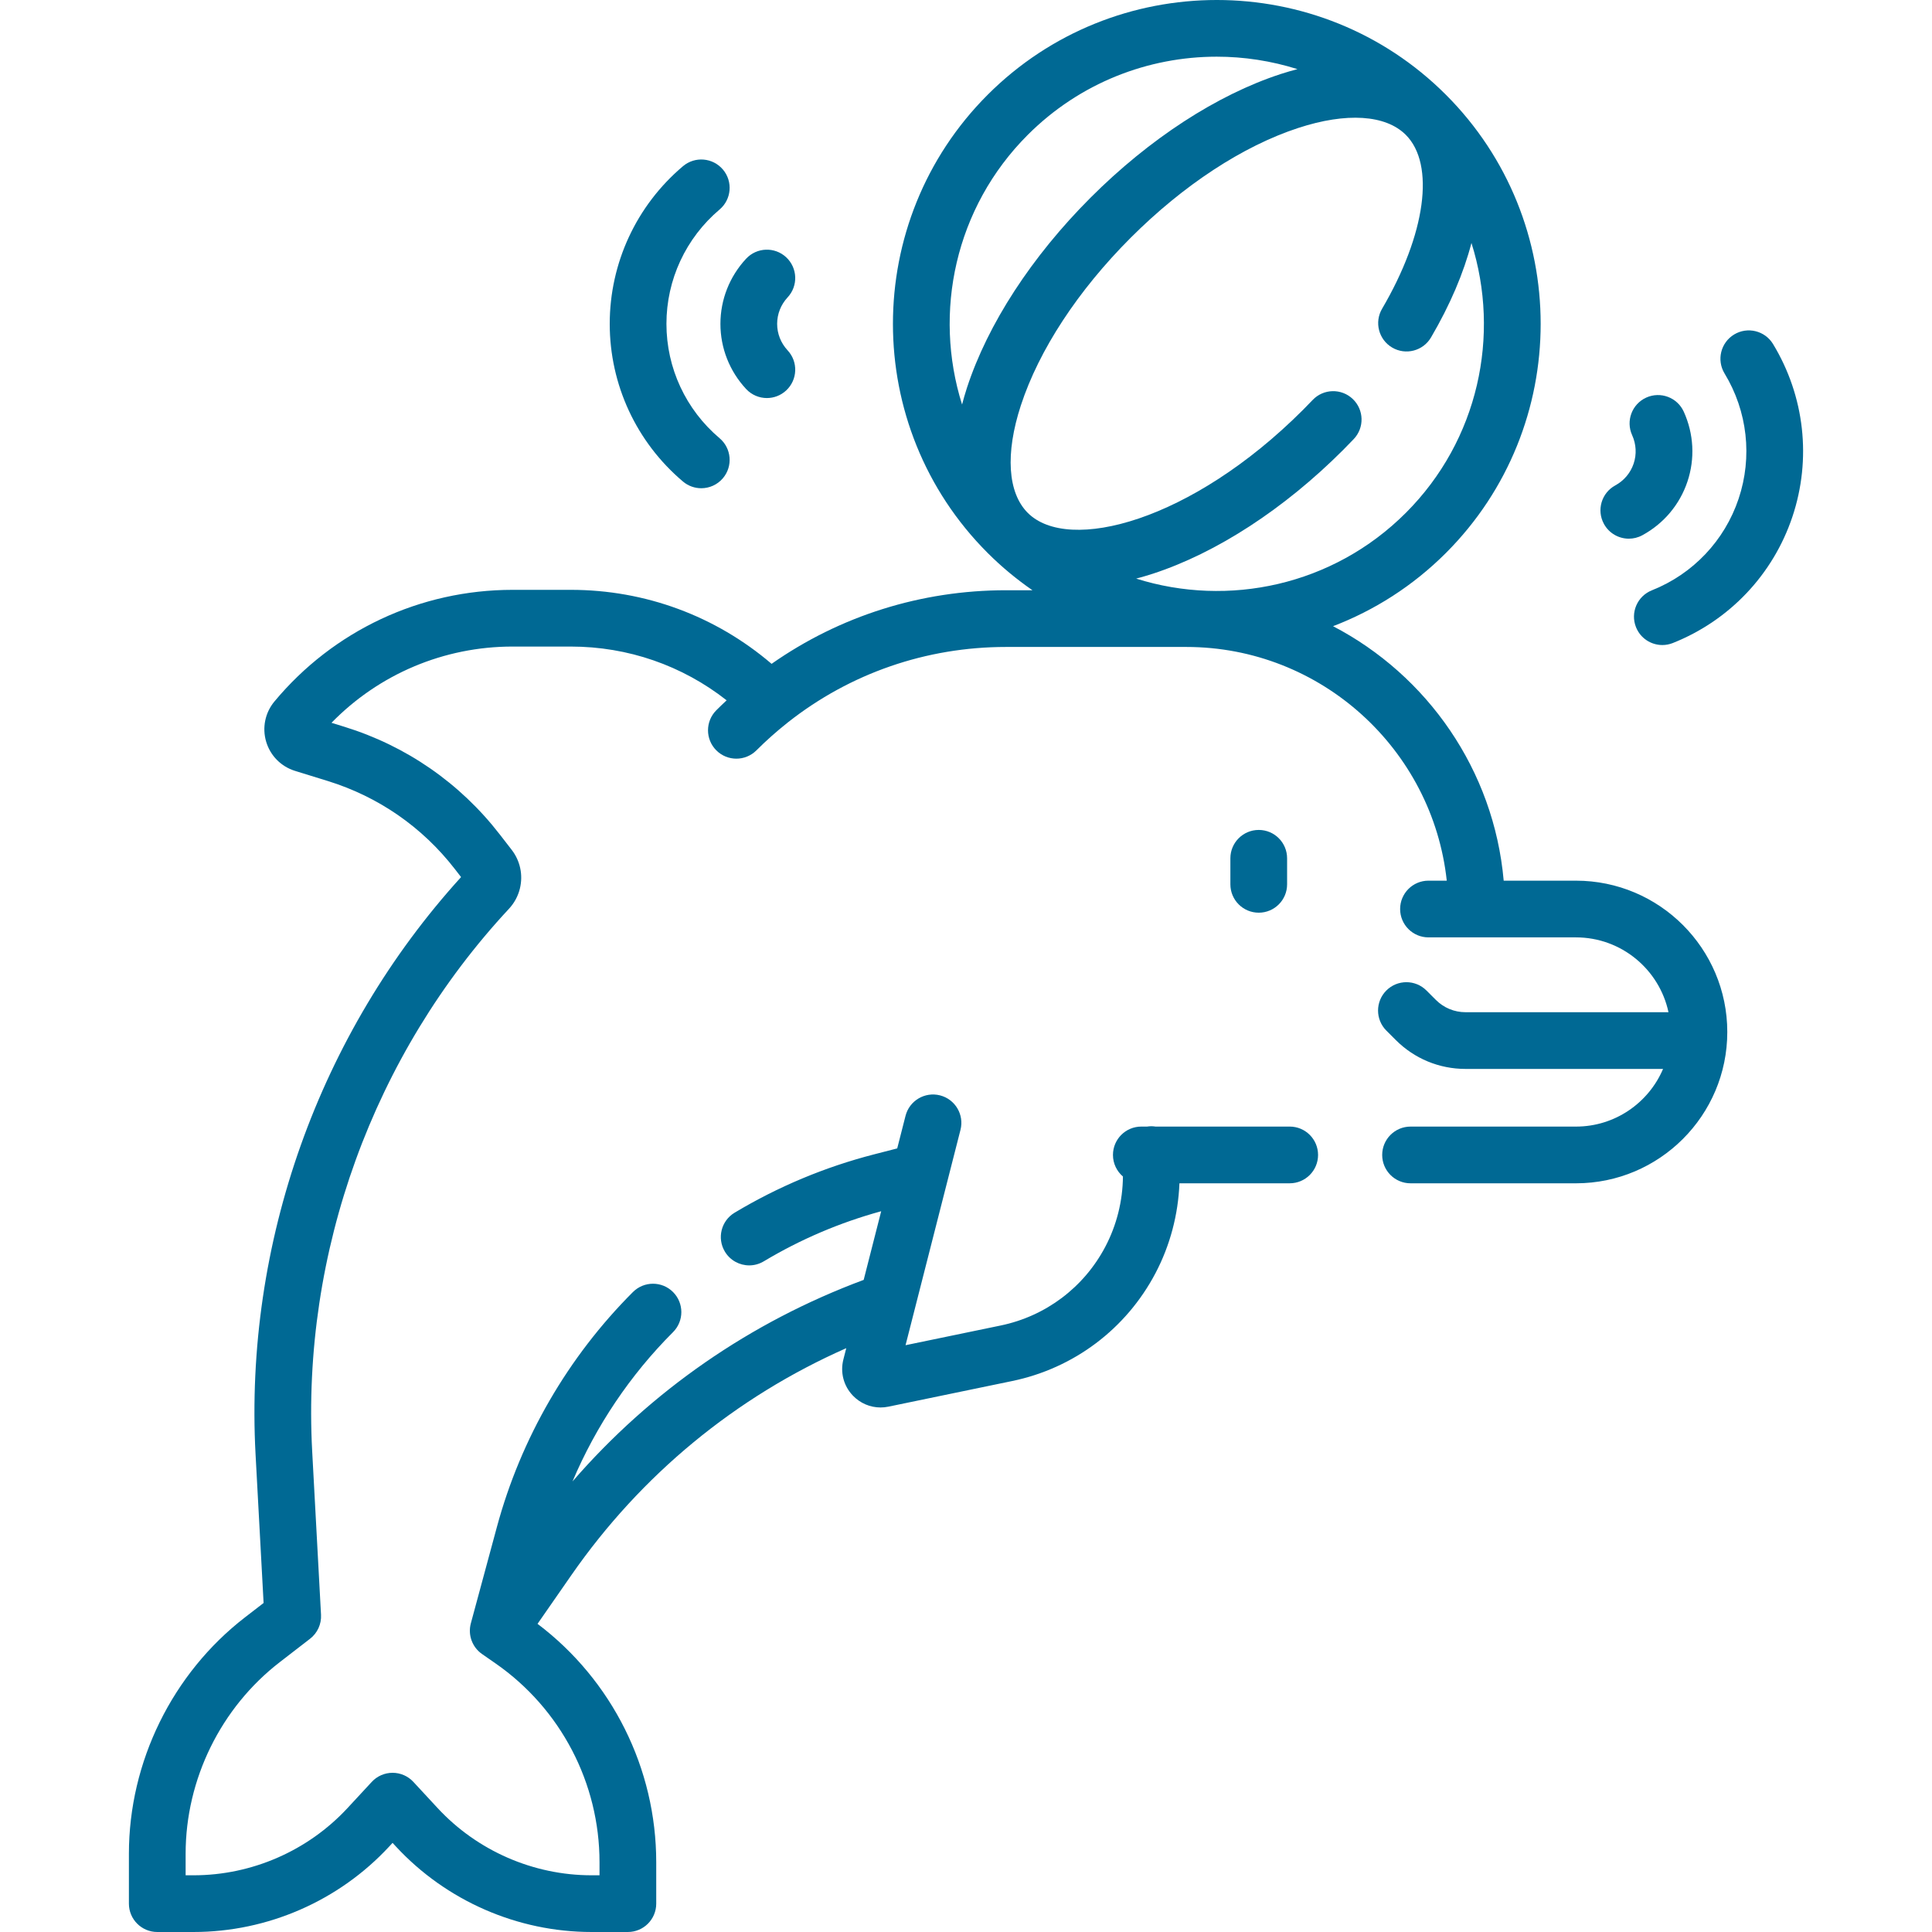 <svg id="Capa_1" fill="#006994" enable-background="new 0 0 510.99 510.99" height="512" viewBox="0 0 510.99 510.99" width="512" xmlns="http://www.w3.org/2000/svg"><g><path d="m416.822 232.924h-19.113c-2.597-29.301-20.238-54.328-45.135-67.303 10.885-4.167 21.092-10.607 29.851-19.365.001 0 .001 0 .001-.001 33.413-33.414 33.413-87.782-.001-121.196-33.415-33.413-87.783-33.411-121.196 0-33.413 33.414-33.413 87.782 0 121.197 3.704 3.704 7.677 6.973 11.839 9.855h-6.98c-22.504 0-43.959 6.816-62.014 19.466-14.809-12.654-33.425-19.572-53.115-19.572h-15.396c-24.412 0-47.368 10.763-62.982 29.528-2.466 2.964-3.282 6.938-2.186 10.635 1.097 3.695 3.95 6.58 7.633 7.719l8.64 2.67c13.406 4.143 25.034 12.195 33.627 23.287l1.652 2.133c-37.582 41.365-57.37 96.893-54.352 152.755l2.121 39.235-4.905 3.788c-19.234 14.856-30.718 38.237-30.718 62.542v13.191c0 4.143 3.357 7.5 7.5 7.5h9.601c19.576 0 38.434-8.237 51.735-22.601l.898-.97.898.97c13.303 14.363 32.16 22.601 51.736 22.601h9.601c4.143 0 7.5-3.357 7.5-7.5v-10.951c0-24.821-11.679-48.162-31.392-63.054l8.949-12.882c18.412-26.504 43.394-47.086 72.704-60.03l-.763 2.991c-.874 3.423.062 6.991 2.502 9.546 1.948 2.04 4.586 3.15 7.332 3.15.692 0 1.393-.071 2.089-.216l32.723-6.776c16.328-3.382 30.146-13.785 37.91-28.542 3.853-7.323 6.008-15.496 6.327-23.758h29.166c4.143 0 7.5-3.357 7.5-7.5s-3.357-7.5-7.5-7.5h-35.492c-.363-.054-.731-.091-1.108-.091s-.746.037-1.108.091h-1.537c-4.143 0-7.5 3.357-7.5 7.5 0 2.285 1.025 4.327 2.636 5.703-.052 6.448-1.654 12.863-4.657 18.572-5.668 10.773-15.756 18.368-27.677 20.838l-25.161 5.21 14.53-56.958c1.023-4.014-1.4-8.097-5.414-9.121-4.009-1.02-8.097 1.4-9.121 5.414l-2.198 8.614-6.12 1.575c-12.956 3.333-25.367 8.524-36.888 15.43-3.553 2.129-4.707 6.735-2.577 10.288 1.405 2.346 3.891 3.646 6.439 3.646 1.313 0 2.642-.345 3.849-1.068 9.729-5.831 20.172-10.273 31.058-13.254l-4.632 18.16c-29.989 11.149-56.274 29.396-77.012 53.307 6.221-14.696 15.24-28.141 26.588-39.488 2.93-2.929 2.93-7.678.001-10.606-2.929-2.93-7.678-2.929-10.606-.001-17.197 17.195-29.638 38.682-35.979 62.136l-6.891 25.49c-.826 3.058.357 6.305 2.957 8.114l3.613 2.513c17.195 11.964 27.461 31.611 27.461 52.559v3.451h-2.101c-15.412 0-30.258-6.485-40.732-17.794l-6.4-6.91c-1.419-1.532-3.413-2.403-5.502-2.403s-4.083.871-5.502 2.403l-6.401 6.911c-10.473 11.308-25.318 17.793-40.73 17.793h-2.101v-5.691c0-19.691 9.304-38.634 24.887-50.671l8.019-6.196c1.952-1.507 3.038-3.878 2.905-6.34l-2.333-43.168c-2.846-52.652 16.124-104.98 52.041-143.563 1.419-1.522 2.424-3.393 2.905-5.408.855-3.577.054-7.297-2.197-10.201l-3.17-4.093c-10.492-13.542-24.688-23.374-41.056-28.433l-3.419-1.056c12.556-12.875 29.728-20.164 47.885-20.164h15.396c15.14 0 29.502 5.011 41.228 14.219-.921.861-1.835 1.733-2.731 2.629-2.929 2.93-2.929 7.678 0 10.607 2.93 2.928 7.678 2.928 10.607 0 2.566-2.566 5.26-4.96 8.059-7.186.114-.086.226-.175.336-.27 16.376-12.896 36.464-19.895 57.63-19.895h47.661c35.684 0 65.148 27.109 68.9 61.813h-4.834c-4.143 0-7.5 3.357-7.5 7.5s3.357 7.5 7.5 7.5h39.009c12.003 0 22.056 8.498 24.468 19.793h-53.669c-2.966 0-5.755-1.155-7.852-3.253l-2.492-2.492c-2.93-2.928-7.678-2.928-10.607 0-2.929 2.93-2.929 7.678 0 10.607l2.492 2.492c4.931 4.93 11.486 7.646 18.459 7.646h52.235c-3.813 8.956-12.702 15.251-23.034 15.251h-43.753c-4.143 0-7.5 3.357-7.5 7.5s3.357 7.5 7.5 7.5h43.753c22.068 0 40.021-17.953 40.021-40.021s-17.952-40.022-40.021-40.022zm-45.003-97.275c-19.266 19.264-46.969 25.046-71.317 17.385 1.45-.384 2.917-.807 4.407-1.293 16.848-5.5 34.711-17.113 50.3-32.701.963-.963 1.906-1.935 2.835-2.909 2.857-2.999 2.743-7.746-.256-10.604s-7.746-2.743-10.604.256c-.847.889-1.706 1.772-2.583 2.649-29.46 29.46-61.995 37.989-72.766 27.218-5.323-5.323-5.991-15.682-1.832-28.42 4.781-14.646 15.098-30.396 29.049-44.347 13.95-13.952 29.7-24.269 44.347-29.05 12.736-4.157 23.097-3.489 28.418 1.833 7.809 7.808 5.286 26.291-6.274 45.994-2.096 3.573-.899 8.168 2.673 10.265 3.573 2.095 8.168.9 10.265-2.673 5.071-8.643 8.638-17.081 10.701-24.988 7.694 24.366 1.919 52.103-17.363 71.385zm-99.983-99.982c13.782-13.783 31.887-20.674 49.991-20.674 7.204 0 14.403 1.11 21.335 3.292-1.455.385-2.922.802-4.418 1.29-16.848 5.499-34.711 17.113-50.299 32.701-15.588 15.589-27.201 33.451-32.701 50.299-.488 1.496-.905 2.964-1.29 4.418-7.667-24.352-1.885-52.06 17.382-71.326z"/><path d="m325.421 227.009v6.886c0 4.143 3.357 7.5 7.5 7.5s7.5-3.357 7.5-7.5v-6.886c0-4.143-3.357-7.5-7.5-7.5s-7.5 3.358-7.5 7.5z"/><path d="m197.337 102.886c1.478 1.588 3.482 2.392 5.493 2.392 1.828 0 3.662-.665 5.106-2.009 3.033-2.821 3.204-7.567.383-10.6-1.79-1.924-2.775-4.414-2.775-7.012s.986-5.089 2.776-7.014c2.82-3.033 2.648-7.778-.385-10.6-3.032-2.821-7.778-2.648-10.6.385-4.38 4.709-6.792 10.828-6.792 17.229.001 6.402 2.413 12.52 6.794 17.229z"/><path d="m180.64 127.36c1.408 1.19 3.128 1.772 4.838 1.772 2.131 0 4.248-.903 5.731-2.658 2.674-3.163 2.277-7.896-.886-10.569-8.934-7.552-14.058-18.576-14.058-30.247s5.124-22.695 14.058-30.247c3.163-2.674 3.56-7.406.886-10.569-2.674-3.162-7.405-3.561-10.569-.886-12.313 10.407-19.374 25.607-19.374 41.702s7.061 31.295 19.374 41.702z"/><path d="m430.809 142.474c1.21 0 2.438-.293 3.575-.912 5.651-3.071 9.884-8.106 11.918-14.176 2.035-6.069 1.692-12.638-.965-18.496-1.71-3.77-6.153-5.444-9.929-3.731-3.771 1.711-5.442 6.156-3.731 9.929 1.086 2.393 1.229 5.067.402 7.531-.825 2.463-2.551 4.511-4.859 5.766-3.64 1.978-4.985 6.532-3.007 10.171 1.359 2.5 3.935 3.918 6.596 3.918z"/><path d="m468.947 90.994c-2.149-3.54-6.761-4.667-10.304-2.519-3.54 2.149-4.668 6.763-2.519 10.304 6.07 9.998 7.424 22.079 3.715 33.146-3.71 11.065-12.072 19.89-22.943 24.21-3.849 1.53-5.729 5.891-4.199 9.74 1.169 2.94 3.989 4.731 6.972 4.731.922 0 1.859-.171 2.769-.532 14.981-5.954 26.509-18.122 31.625-33.382 5.115-15.262 3.25-31.917-5.116-45.698z"/></g></svg>
